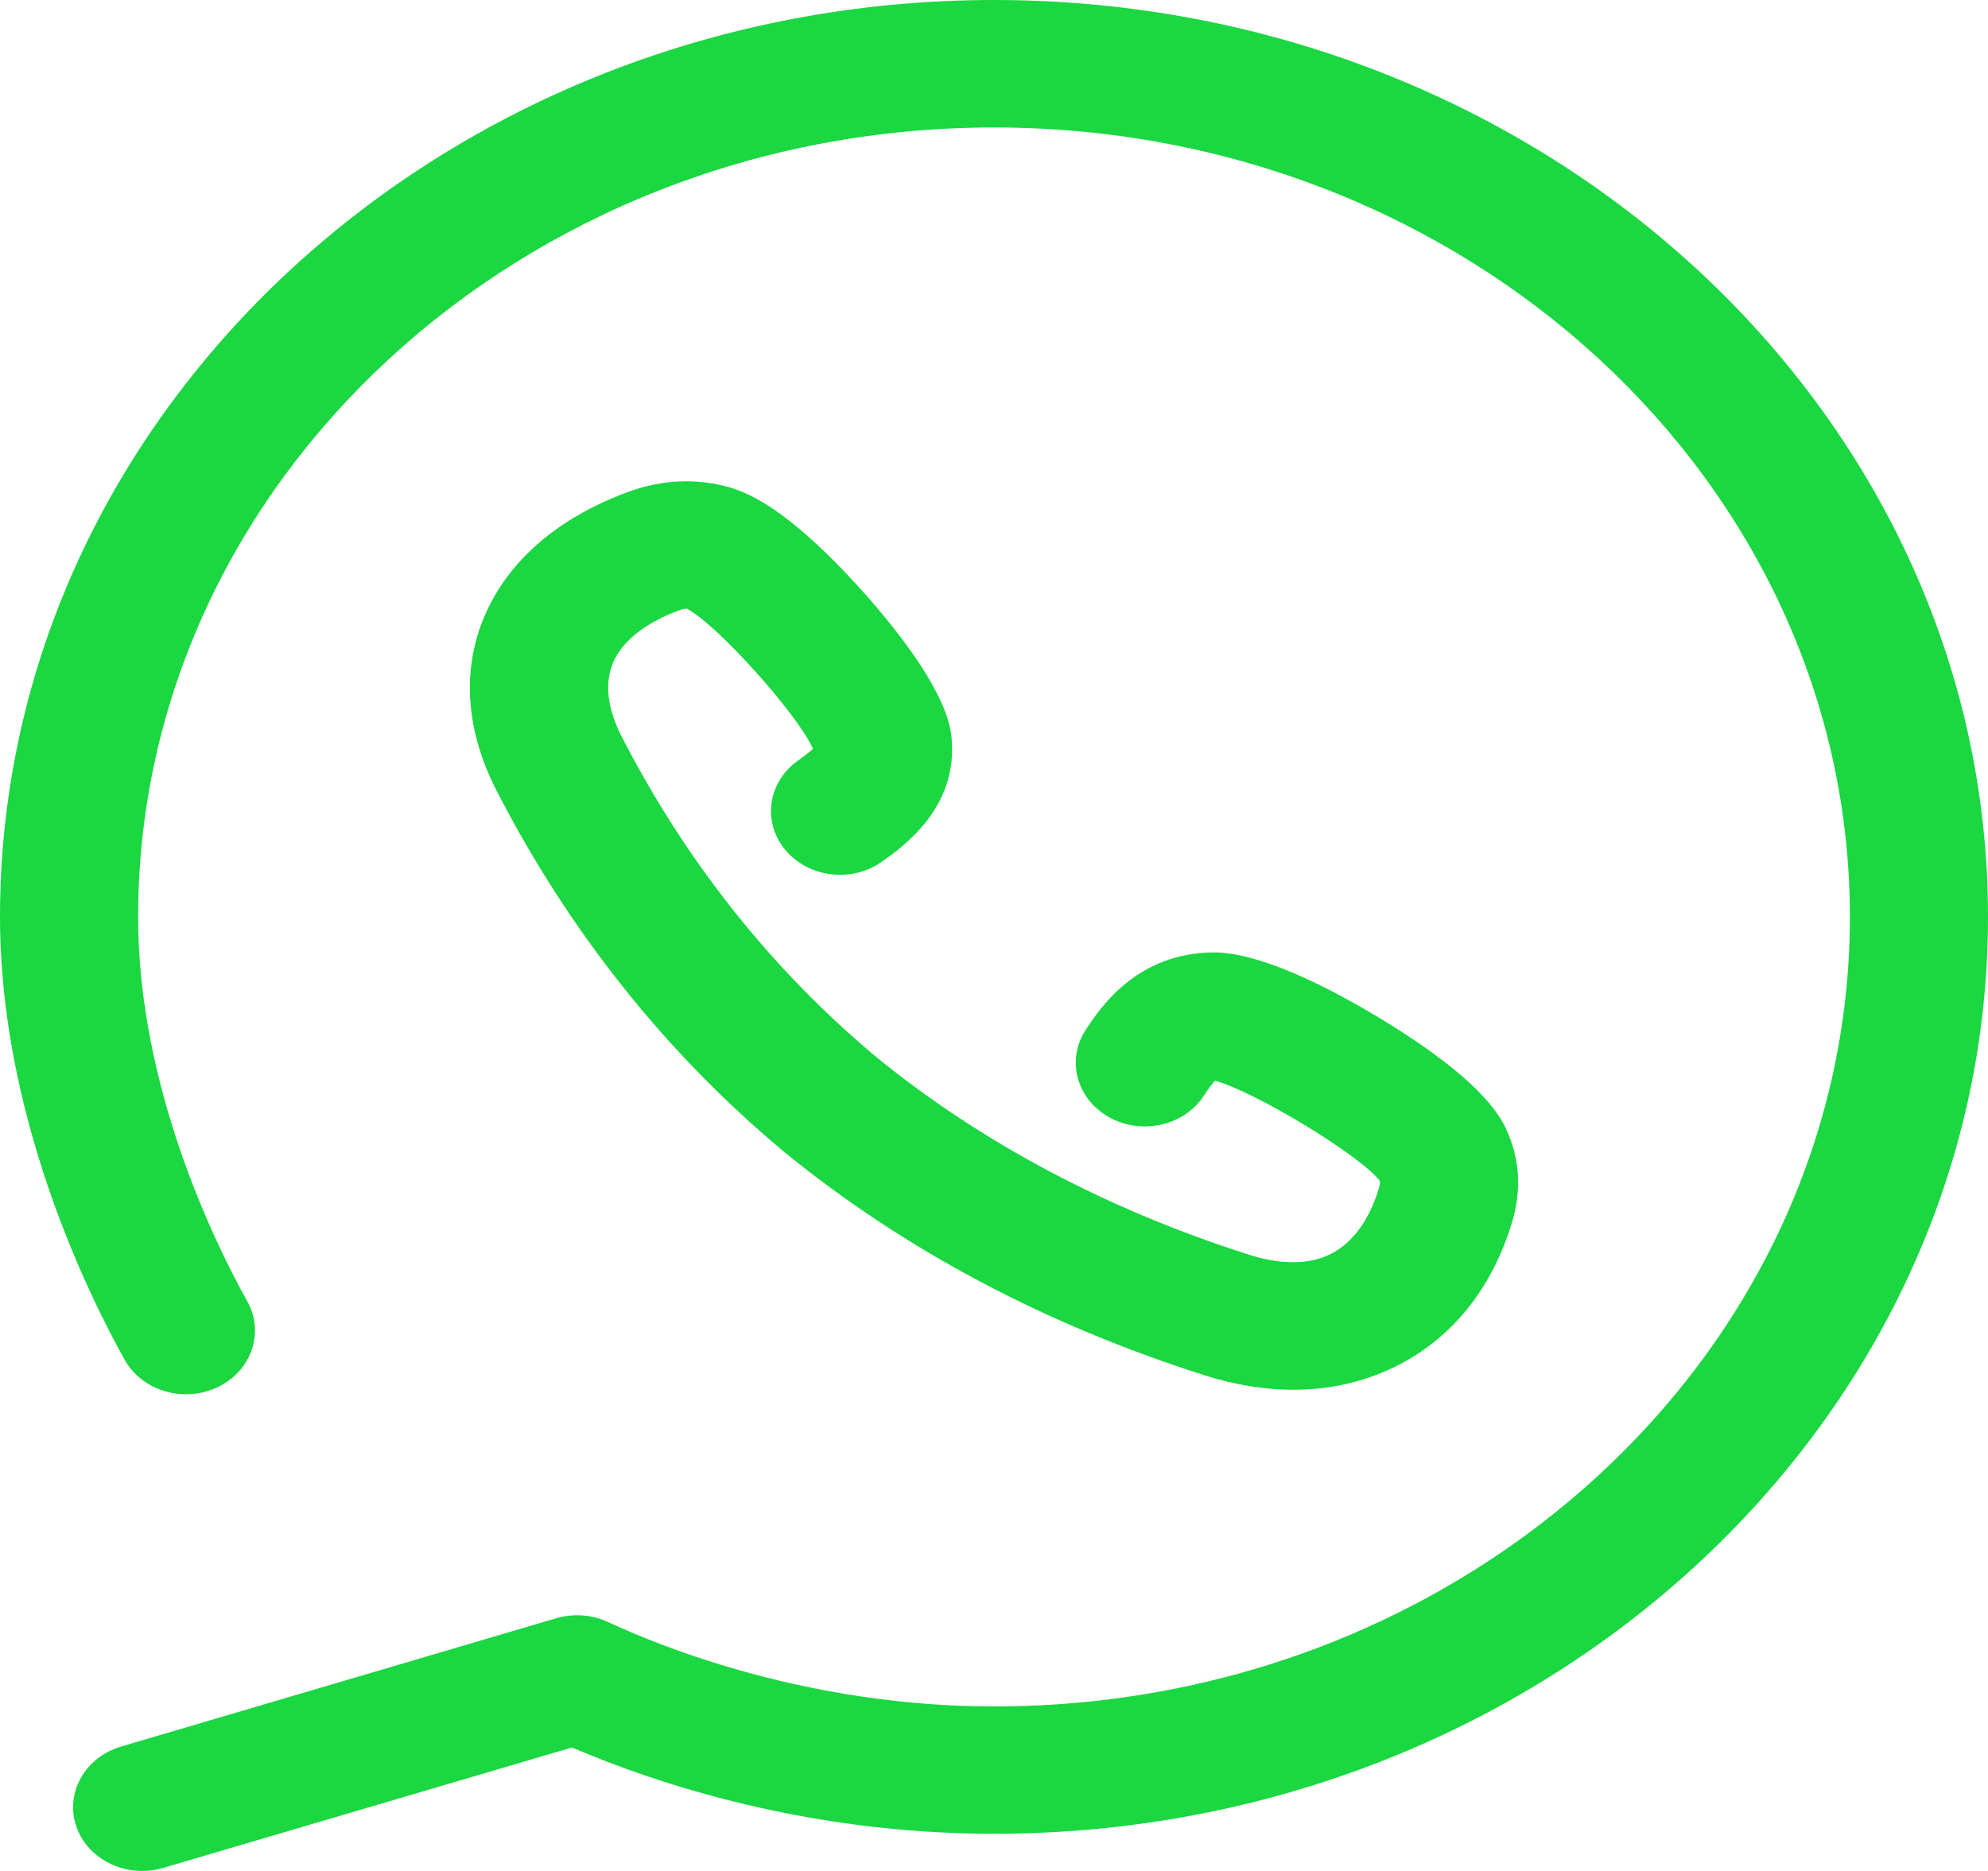 <svg width="17" height="16" viewBox="0 0 17 16" fill="none" xmlns="http://www.w3.org/2000/svg">
<path d="M8.5 0C3.813 0 0 3.518 0 7.841C0 9.533 0.745 11.053 1.065 11.627C1.214 11.895 1.57 12.001 1.86 11.863C2.15 11.726 2.264 11.397 2.115 11.129C1.834 10.625 1.181 9.295 1.181 7.841C1.181 4.118 4.464 1.09 8.5 1.09C12.536 1.09 15.819 4.118 15.819 7.841C15.819 11.564 12.536 14.593 8.5 14.593C6.921 14.593 5.667 14.089 5.201 13.872C5.063 13.807 4.903 13.796 4.756 13.839L1.036 14.936C0.725 15.028 0.554 15.334 0.653 15.621C0.733 15.852 0.965 16 1.215 16C1.275 16 1.335 15.992 1.395 15.974L4.891 14.944C5.622 15.257 6.909 15.682 8.5 15.682C13.187 15.682 17 12.165 17 7.841C17 3.518 13.187 0 8.5 0Z" fill="#1BD741"/>
<path d="M6.824 6.504C6.565 6.687 6.517 7.029 6.715 7.268C6.914 7.507 7.285 7.552 7.543 7.368C7.724 7.24 8.205 6.899 8.135 6.29C8.092 5.928 7.708 5.431 7.395 5.077C6.935 4.561 6.547 4.255 6.242 4.169C5.956 4.087 5.663 4.1 5.37 4.207C4.769 4.429 4.345 4.796 4.143 5.269C3.947 5.73 3.982 6.246 4.246 6.761C4.863 7.961 5.686 8.998 6.695 9.842C6.699 9.845 6.703 9.849 6.707 9.852C7.729 10.686 8.939 11.329 10.303 11.762C10.562 11.844 10.816 11.885 11.06 11.885C11.367 11.885 11.657 11.82 11.921 11.692C12.409 11.455 12.758 11.025 12.931 10.449C13.014 10.169 12.995 9.899 12.876 9.648C12.749 9.376 12.376 9.053 11.769 8.689C11.354 8.441 10.777 8.145 10.38 8.145C10.38 8.145 10.38 8.145 10.38 8.145C9.718 8.147 9.403 8.626 9.285 8.806C9.116 9.063 9.205 9.398 9.484 9.554C9.762 9.71 10.126 9.628 10.295 9.37C10.341 9.299 10.371 9.261 10.39 9.242C10.723 9.331 11.615 9.869 11.798 10.096C11.801 10.108 11.802 10.126 11.792 10.159C11.734 10.354 11.613 10.61 11.371 10.728C11.144 10.838 10.874 10.791 10.687 10.732C9.474 10.346 8.4 9.777 7.495 9.041C7.495 9.041 7.494 9.04 7.494 9.04C6.598 8.291 5.865 7.368 5.314 6.295C5.23 6.13 5.149 5.888 5.242 5.668C5.343 5.432 5.606 5.294 5.808 5.219C5.843 5.206 5.862 5.204 5.876 5.206C6.141 5.349 6.819 6.107 6.952 6.403C6.933 6.422 6.895 6.453 6.824 6.504Z" fill="#1BD741"/>
</svg>

